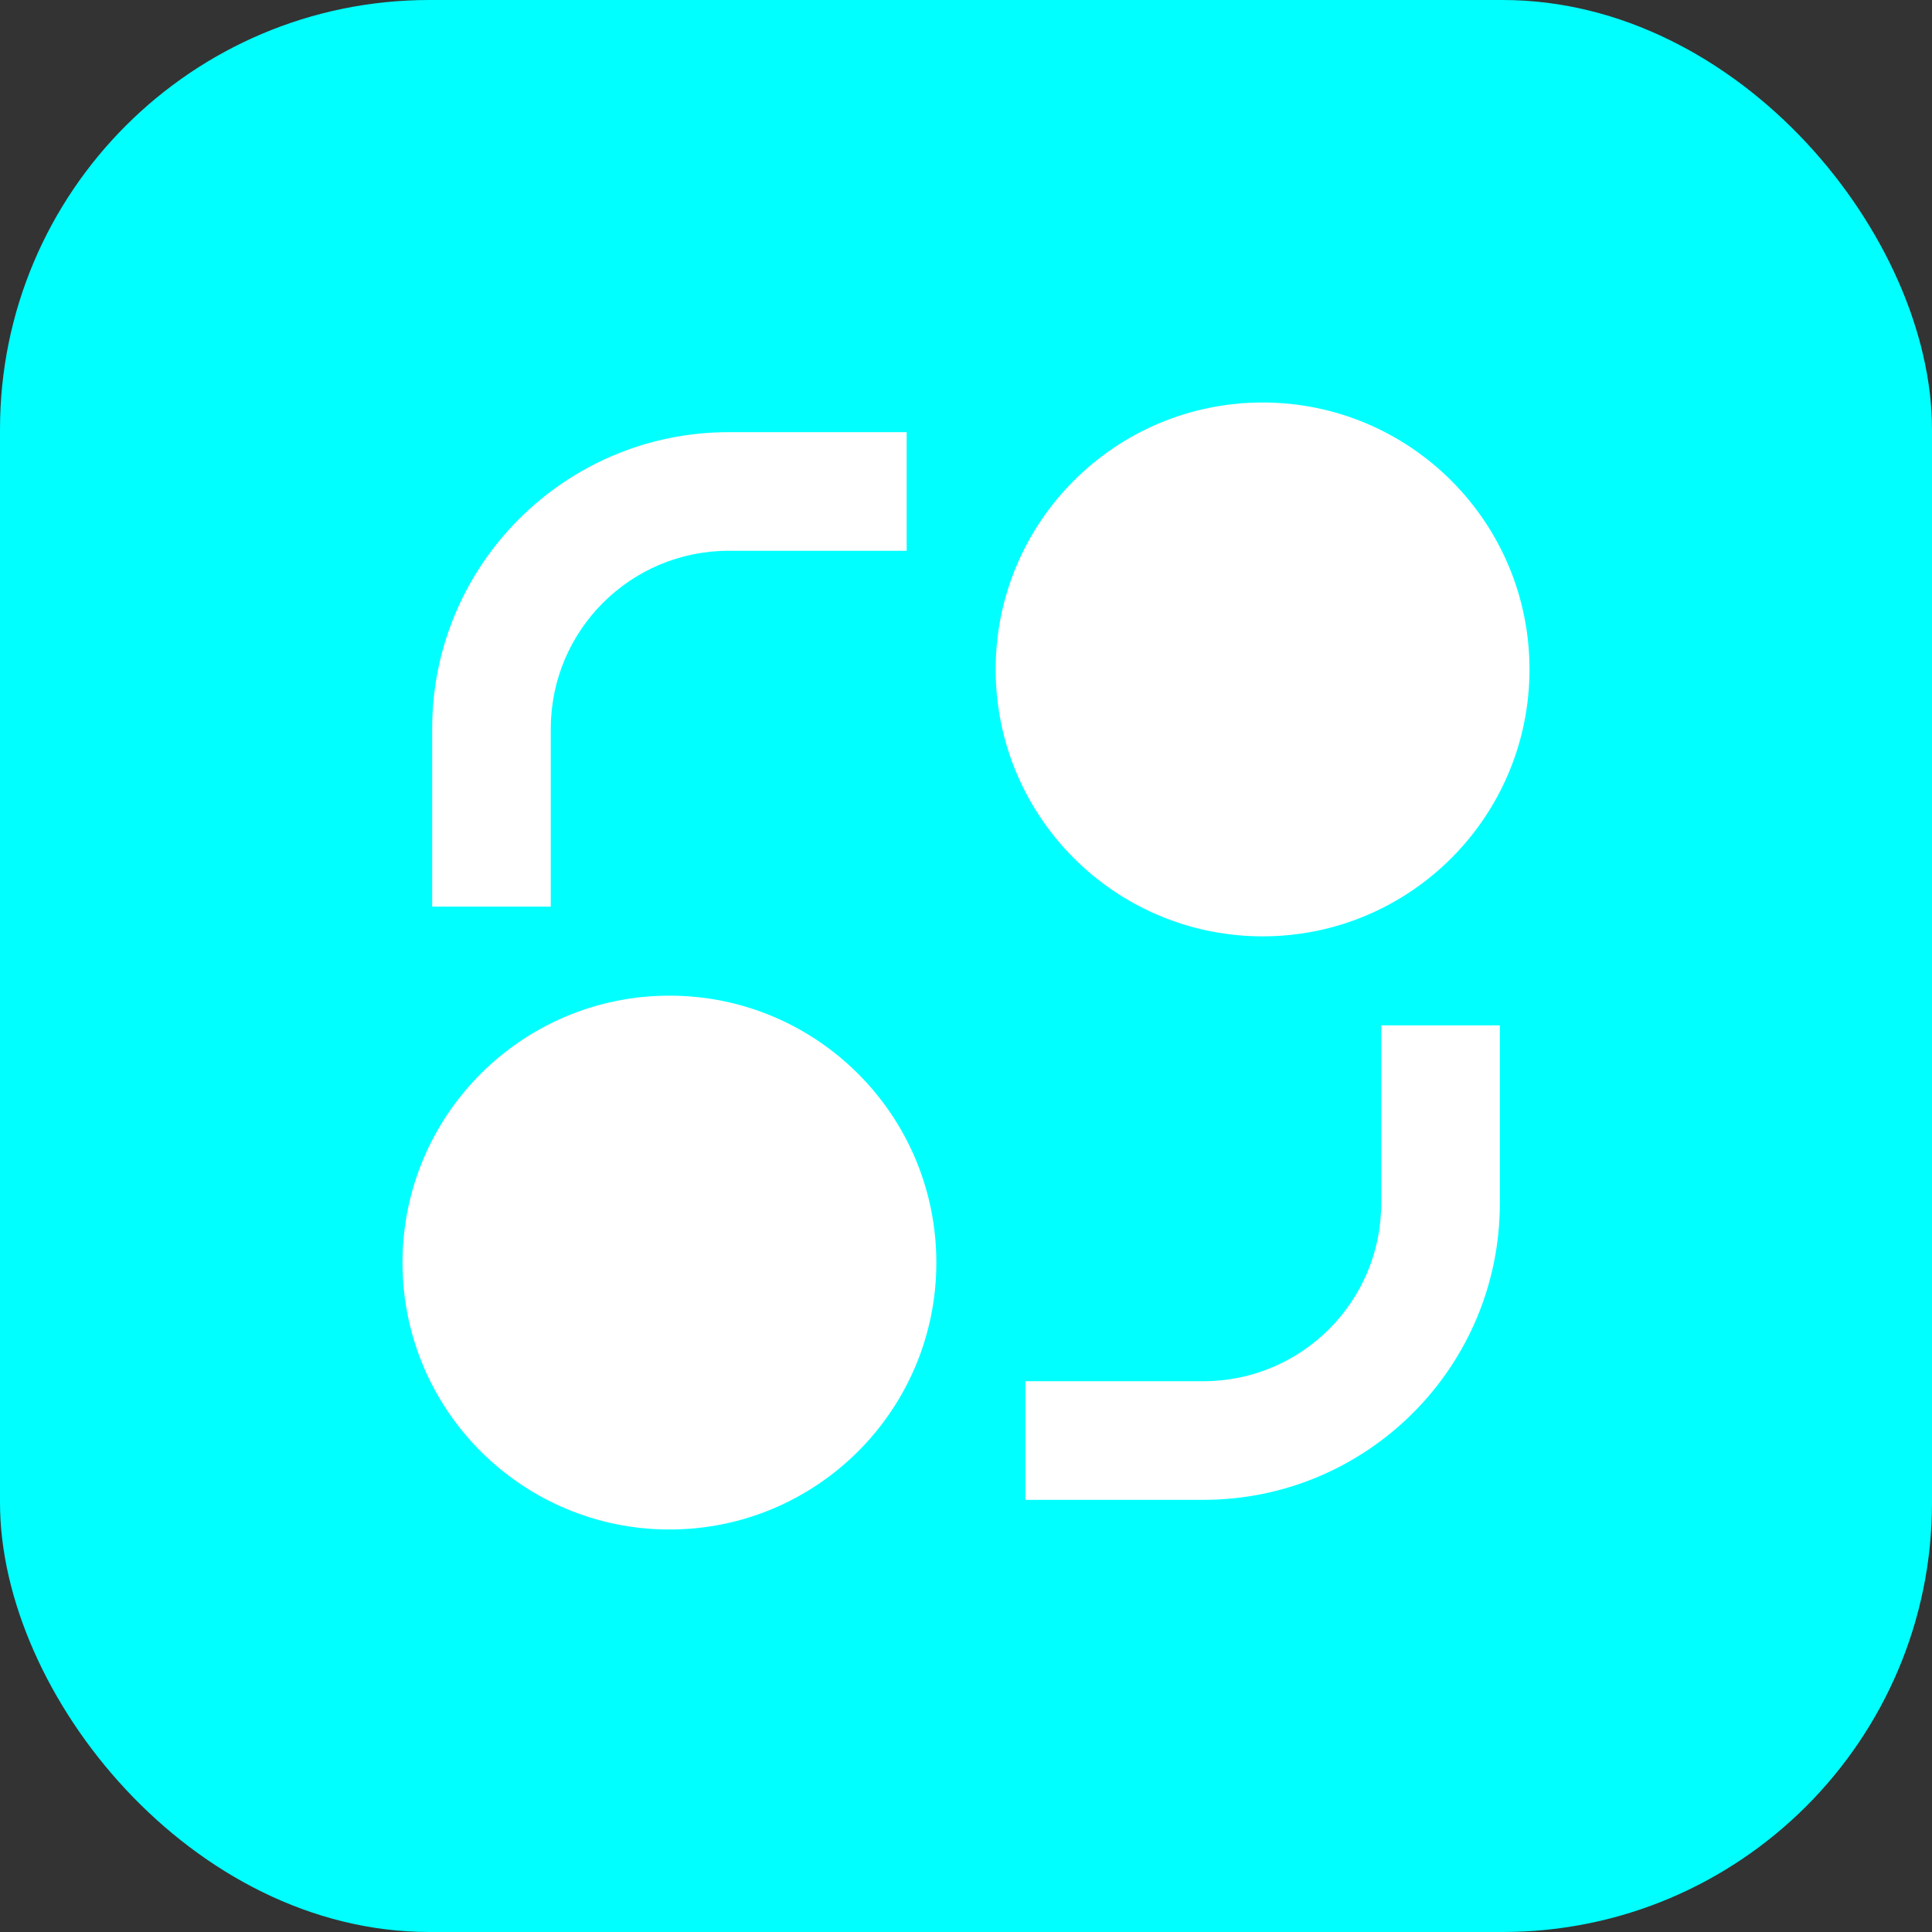 <?xml version="1.0" encoding="utf-8"?>
<svg xmlns="http://www.w3.org/2000/svg" fill="none" height="100%" overflow="visible" preserveAspectRatio="none" style="display: block;" viewBox="0 0 72 72" width="100%">
<rect x="0" y="0" width="72" height="72" fill="#333333" stroke="none"/>
<g id="Icon">
<rect fill="#00FFFF" height="72" id="Base" rx="16" width="72"/>
<path d="M24.947 57C19.454 57 15 52.547 15 47.053C15 41.559 19.454 37.105 24.947 37.105C30.441 37.105 34.895 41.559 34.895 47.053C34.895 52.547 30.441 57 24.947 57ZM47.053 34.895C41.559 34.895 37.105 30.441 37.105 24.947C37.105 19.454 41.559 15 47.053 15C52.547 15 57 19.454 57 24.947C57 30.441 52.547 34.895 47.053 34.895ZM16.105 27.158C16.105 21.054 21.054 16.105 27.158 16.105H33.789V20.526H27.158C23.495 20.526 20.526 23.495 20.526 27.158V33.789H16.105V27.158ZM51.474 38.211V44.842C51.474 48.505 48.505 51.474 44.842 51.474H38.211V55.895H44.842C50.946 55.895 55.895 50.946 55.895 44.842V38.211H51.474Z" fill="white" id="Vector"/>
</g>
</svg>
